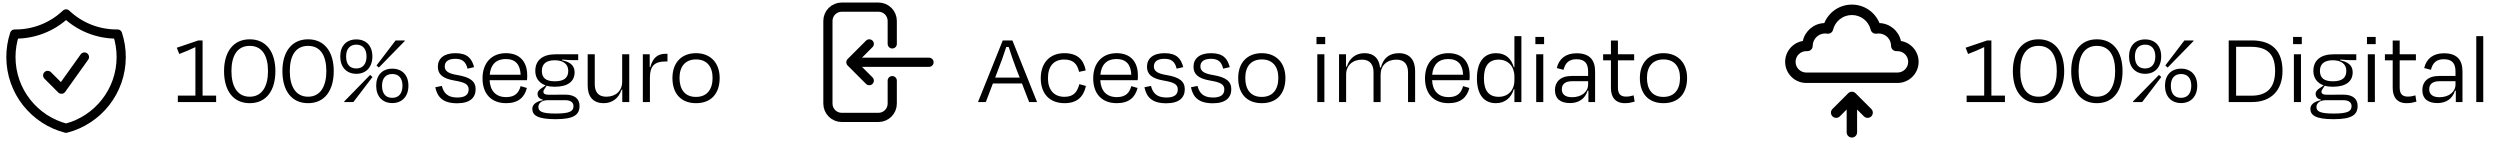 <svg xmlns="http://www.w3.org/2000/svg" width="343" height="20" viewBox="0 0 343 20" fill="none"><g clip-path="url(#clip0_13_276)"><path d="M6.542 10.345L8.433 12.236L11.585 7.823M9.064 1.909C7.16 3.716 4.626 4.707 2.001 4.671C1.667 5.688 1.498 6.752 1.498 7.822C1.498 12.523 4.713 16.472 9.064 17.592C13.414 16.473 16.629 12.524 16.629 7.823C16.629 6.722 16.452 5.662 16.126 4.67H15.998C13.312 4.67 10.871 3.621 9.064 1.909Z" stroke="url(#paint0_linear_13_276)" style="" stroke-width="1.261" stroke-linecap="round" stroke-linejoin="round"></path></g><path d="M24.399 14V13.113H26.808V6.463C26.117 6.801 25.371 7.111 24.596 7.407L24.258 6.548L27.216 5.548H27.794V13.113H29.653V14H24.399ZM34.261 5.393C36.529 5.393 37.783 7.125 37.783 9.76C37.783 12.38 36.571 14.155 34.261 14.155C31.951 14.155 30.739 12.38 30.739 9.76C30.739 7.125 32.007 5.393 34.261 5.393ZM34.261 6.294C32.528 6.294 31.754 7.675 31.754 9.76C31.754 11.802 32.528 13.268 34.261 13.268C35.98 13.268 36.769 11.802 36.769 9.76C36.769 7.675 35.994 6.294 34.261 6.294ZM42.268 5.393C44.536 5.393 45.789 7.125 45.789 9.76C45.789 12.38 44.578 14.155 42.268 14.155C39.957 14.155 38.746 12.38 38.746 9.76C38.746 7.125 40.014 5.393 42.268 5.393ZM42.268 6.294C40.535 6.294 39.76 7.675 39.76 9.76C39.76 11.802 40.535 13.268 42.268 13.268C43.986 13.268 44.775 11.802 44.775 9.76C44.775 7.675 44 6.294 42.268 6.294ZM48.894 10.126C47.541 10.126 46.682 9.21 46.682 7.745C46.682 6.28 47.541 5.407 48.894 5.407C50.232 5.407 51.091 6.28 51.091 7.745C51.091 9.21 50.232 10.126 48.894 10.126ZM53.824 14.141C52.472 14.141 51.612 13.225 51.612 11.76C51.612 10.295 52.472 9.422 53.824 9.422C55.162 9.422 56.036 10.295 56.036 11.76C56.036 13.225 55.162 14.141 53.824 14.141ZM48.88 9.394C49.795 9.394 50.288 8.76 50.288 7.745C50.288 6.731 49.781 6.125 48.894 6.125C47.992 6.125 47.485 6.731 47.485 7.745C47.485 8.76 47.936 9.394 48.88 9.394ZM53.81 13.422C54.754 13.422 55.219 12.774 55.219 11.76C55.219 10.746 54.726 10.154 53.824 10.154C52.922 10.154 52.415 10.746 52.415 11.76C52.415 12.774 52.866 13.422 53.81 13.422ZM51.105 10.563L48.485 14H47.231V13.915L50.781 10.281L51.105 10.563ZM51.655 8.985L54.275 5.548H55.529V5.632L51.979 9.267L51.655 8.985ZM62.721 14.169C60.763 14.169 60.003 13.324 59.721 11.972L60.623 11.788C60.848 12.69 61.355 13.38 62.736 13.38C63.778 13.38 64.299 13.014 64.299 12.267C64.299 11.577 63.792 11.295 62.369 11.056C60.693 10.774 60.073 10.168 60.073 9.154C60.073 8.041 60.89 7.295 62.482 7.295C64.144 7.295 64.736 8.041 65.046 9.21L64.144 9.422C63.905 8.422 63.383 8.069 62.468 8.069C61.51 8.069 61.017 8.45 61.017 9.112C61.017 9.689 61.411 10.084 62.75 10.295C64.553 10.591 65.257 11.183 65.257 12.239C65.257 13.38 64.51 14.169 62.721 14.169ZM69.443 14.155C67.414 14.155 66.203 12.887 66.203 10.746C66.203 8.591 67.485 7.295 69.415 7.295C71.344 7.295 72.331 8.506 72.331 10.309C72.331 10.478 72.345 10.732 72.302 10.999H67.175C67.245 12.464 68.034 13.324 69.443 13.324C70.739 13.324 71.204 12.648 71.429 11.816L72.288 12.07C71.964 13.366 71.091 14.155 69.443 14.155ZM67.189 10.253H71.429C71.373 8.886 70.753 8.098 69.386 8.098C68.105 8.098 67.316 8.83 67.189 10.253ZM74.372 12.056L74.865 11.718C73.949 11.394 73.442 10.69 73.442 9.732C73.442 8.252 74.47 7.449 76.217 7.449H79.33V8.252H78.527C78.175 8.252 77.752 8.224 77.147 8.168L77.133 8.281C78.076 8.464 78.837 8.9 78.837 9.901C78.837 11.183 77.907 11.901 76.104 11.901C75.696 11.901 75.329 11.859 75.005 11.76L74.766 12.112C74.639 12.296 74.555 12.422 74.555 12.591C74.555 12.859 74.794 13 75.273 13C76.02 13 76.809 12.986 77.541 12.986C78.837 12.986 79.513 13.549 79.513 14.521C79.513 15.761 78.725 16.352 76.217 16.352C73.752 16.352 73.033 15.817 73.033 14.93C73.033 14.352 73.54 13.93 74.484 13.746V13.676C74.048 13.577 73.752 13.324 73.752 12.859C73.752 12.535 74.019 12.267 74.372 12.056ZM76.104 8.267C74.879 8.267 74.343 8.83 74.343 9.718C74.343 10.633 74.837 11.154 76.118 11.154C77.4 11.154 77.964 10.661 77.964 9.718C77.964 8.816 77.302 8.267 76.104 8.267ZM77.555 13.746H75.146C74.245 13.746 73.865 14.225 73.865 14.662C73.865 15.31 74.386 15.578 76.245 15.578C78.231 15.578 78.682 15.24 78.682 14.549C78.682 14.099 78.344 13.746 77.555 13.746ZM85.376 14V12.309H85.263C84.925 13.437 84.024 14.155 82.84 14.155C81.305 14.155 80.629 13.183 80.629 11.732V7.449H81.601V11.535C81.601 12.507 81.995 13.268 83.178 13.268C84.488 13.268 85.362 12.464 85.362 11.225V7.449H86.334V14H85.376ZM89.14 7.449V9.21H89.225C89.549 7.928 90.253 7.379 91.31 7.379H91.577V8.436H91.267C89.817 8.436 89.169 9.055 89.169 10.633V14H88.197V7.449H89.14ZM95.498 14.155C93.428 14.155 92.258 12.831 92.258 10.704C92.258 8.562 93.54 7.295 95.498 7.295C97.428 7.295 98.738 8.576 98.738 10.704C98.738 12.831 97.569 14.155 95.498 14.155ZM95.498 8.154C94.033 8.154 93.23 9.112 93.23 10.69C93.23 12.267 93.963 13.296 95.484 13.296C97.006 13.296 97.766 12.267 97.766 10.69C97.766 9.112 96.963 8.154 95.498 8.154Z" fill="#223348" style="fill:#223348;fill:color(display-p3 0.132 0.202 0.284);fill-opacity:1;"></path><g clip-path="url(#clip1_13_276)"><path d="M122.416 6.021V2.869C122.416 2.367 122.217 1.886 121.863 1.531C121.508 1.177 121.027 0.978 120.525 0.978H115.482C114.98 0.978 114.499 1.177 114.144 1.531C113.79 1.886 113.59 2.367 113.59 2.869V14.217C113.59 14.718 113.79 15.199 114.144 15.554C114.499 15.909 114.98 16.108 115.482 16.108H120.525C121.027 16.108 121.508 15.909 121.863 15.554C122.217 15.199 122.416 14.718 122.416 14.217V11.064M119.264 6.021L116.743 8.543M116.743 8.543L119.264 11.064M116.743 8.543H127.46" stroke="url(#paint1_linear_13_276)" style="" stroke-width="1.261" stroke-linecap="round" stroke-linejoin="round"></path></g><path d="M140.212 11.45H136.226L135.254 14H134.183L137.578 5.548H138.902L142.283 14H141.198L140.212 11.45ZM138.395 6.449H138.057C137.761 7.393 137.325 8.591 136.93 9.605L136.536 10.647H139.902L139.494 9.605C139.099 8.591 138.677 7.365 138.395 6.449ZM148.963 9.661L148.047 9.858C147.807 8.802 147.286 8.168 146.004 8.168C144.61 8.168 143.779 9.041 143.779 10.732C143.779 12.309 144.581 13.282 146.047 13.282C147.413 13.282 147.807 12.507 148.089 11.549L148.991 11.788C148.667 13.296 147.765 14.155 146.061 14.155C144.018 14.155 142.792 12.873 142.792 10.732C142.792 8.562 144.103 7.295 146.018 7.295C147.807 7.295 148.667 8.154 148.963 9.661ZM153.227 14.155C151.199 14.155 149.987 12.887 149.987 10.746C149.987 8.591 151.269 7.295 153.199 7.295C155.129 7.295 156.115 8.506 156.115 10.309C156.115 10.478 156.129 10.732 156.087 10.999H150.959C151.03 12.464 151.819 13.324 153.227 13.324C154.523 13.324 154.988 12.648 155.214 11.816L156.073 12.07C155.749 13.366 154.876 14.155 153.227 14.155ZM150.973 10.253H155.214C155.157 8.886 154.537 8.098 153.171 8.098C151.889 8.098 151.1 8.83 150.973 10.253ZM160.015 14.169C158.057 14.169 157.297 13.324 157.015 11.972L157.916 11.788C158.142 12.69 158.649 13.38 160.029 13.38C161.072 13.38 161.593 13.014 161.593 12.267C161.593 11.577 161.086 11.295 159.663 11.056C157.987 10.774 157.367 10.168 157.367 9.154C157.367 8.041 158.184 7.295 159.776 7.295C161.438 7.295 162.03 8.041 162.34 9.21L161.438 9.422C161.199 8.422 160.677 8.069 159.762 8.069C158.804 8.069 158.311 8.45 158.311 9.112C158.311 9.689 158.705 10.084 160.043 10.295C161.847 10.591 162.551 11.183 162.551 12.239C162.551 13.38 161.804 14.169 160.015 14.169ZM166.399 14.169C164.44 14.169 163.68 13.324 163.398 11.972L164.3 11.788C164.525 12.69 165.032 13.38 166.413 13.38C167.455 13.38 167.976 13.014 167.976 12.267C167.976 11.577 167.469 11.295 166.046 11.056C164.37 10.774 163.75 10.168 163.75 9.154C163.75 8.041 164.567 7.295 166.159 7.295C167.821 7.295 168.413 8.041 168.723 9.21L167.821 9.422C167.582 8.422 167.061 8.069 166.145 8.069C165.187 8.069 164.694 8.45 164.694 9.112C164.694 9.689 165.088 10.084 166.427 10.295C168.23 10.591 168.934 11.183 168.934 12.239C168.934 13.38 168.188 14.169 166.399 14.169ZM173.12 14.155C171.049 14.155 169.88 12.831 169.88 10.704C169.88 8.562 171.162 7.295 173.12 7.295C175.05 7.295 176.36 8.576 176.36 10.704C176.36 12.831 175.191 14.155 173.12 14.155ZM173.12 8.154C171.655 8.154 170.852 9.112 170.852 10.69C170.852 12.267 171.584 13.296 173.106 13.296C174.627 13.296 175.388 12.267 175.388 10.69C175.388 9.112 174.585 8.154 173.12 8.154ZM181.706 7.449V14H180.734V7.449H181.706ZM181.819 5.069V6.055H180.621V5.069H181.819ZM184.674 7.449V9.14H184.786C185.139 7.999 185.998 7.295 187.223 7.295C188.534 7.295 189.21 8.069 189.337 9.253H189.463C189.759 8.069 190.534 7.295 191.929 7.295C193.45 7.295 194.154 8.295 194.154 9.718V14H193.182V9.929C193.182 8.929 192.746 8.182 191.605 8.182C190.266 8.182 189.421 8.999 189.421 10.225V14H188.449V9.929C188.449 8.929 188.012 8.182 186.871 8.182C185.561 8.182 184.688 8.999 184.688 10.225V14H183.716V7.449H184.674ZM198.749 14.155C196.72 14.155 195.509 12.887 195.509 10.746C195.509 8.591 196.791 7.295 198.721 7.295C200.651 7.295 201.637 8.506 201.637 10.309C201.637 10.478 201.651 10.732 201.609 10.999H196.481C196.551 12.464 197.34 13.324 198.749 13.324C200.045 13.324 200.51 12.648 200.735 11.816L201.595 12.07C201.271 13.366 200.397 14.155 198.749 14.155ZM196.495 10.253H200.735C200.679 8.886 200.059 8.098 198.693 8.098C197.411 8.098 196.622 8.83 196.495 10.253ZM202.635 10.746C202.635 8.506 203.607 7.295 205.255 7.295C206.65 7.295 207.368 8.112 207.692 9.224H207.777V4.956H208.735V14H207.777V12.239H207.692C207.368 13.352 206.537 14.155 205.241 14.155C203.565 14.155 202.635 12.944 202.635 10.746ZM207.777 10.999V10.492C207.777 9.126 206.932 8.182 205.622 8.182C204.269 8.182 203.593 9.041 203.593 10.746C203.593 12.436 204.269 13.282 205.622 13.282C206.918 13.282 207.777 12.394 207.777 10.999ZM211.738 7.449V14H210.766V7.449H211.738ZM211.85 5.069V6.055H210.653V5.069H211.85ZM215.409 14.141C214.128 14.141 213.339 13.577 213.339 12.338C213.339 11.253 214.071 10.422 215.635 10.422H217.889V9.816C217.889 8.731 217.466 8.126 216.283 8.126C215.283 8.126 214.747 8.619 214.522 9.577L213.592 9.337C213.888 8.055 214.832 7.309 216.297 7.309C218.058 7.309 218.847 8.182 218.847 9.802V14H217.931V12.436H217.818C217.48 13.549 216.607 14.141 215.409 14.141ZM217.889 11.591V11.14H215.748C214.776 11.14 214.282 11.507 214.282 12.253C214.282 12.817 214.621 13.338 215.677 13.338C217.015 13.338 217.889 12.591 217.889 11.591ZM219.95 8.281V7.449H221.021V5.562H221.979V7.449H224.205V8.281H221.979V12.014C221.979 12.845 222.303 13.253 223.092 13.253C223.472 13.253 223.74 13.197 224.134 13.084L224.275 13.944C223.824 14.07 223.472 14.155 222.923 14.155C221.613 14.155 221.021 13.31 221.021 12.084V8.281H219.95ZM228.23 14.155C226.159 14.155 224.99 12.831 224.99 10.704C224.99 8.562 226.272 7.295 228.23 7.295C230.16 7.295 231.47 8.576 231.47 10.704C231.47 12.831 230.301 14.155 228.23 14.155ZM228.23 8.154C226.765 8.154 225.962 9.112 225.962 10.69C225.962 12.267 226.695 13.296 228.216 13.296C229.737 13.296 230.498 12.267 230.498 10.69C230.498 9.112 229.695 8.154 228.23 8.154Z" fill="#223348" style="fill:#223348;fill:color(display-p3 0.132 0.202 0.284);fill-opacity:1;"></path><g clip-path="url(#clip2_13_276)"><path d="M254.585 12.793C254.305 12.514 253.852 12.514 253.573 12.793L251.415 14.951C251.136 15.23 251.136 15.683 251.415 15.963C251.695 16.242 252.148 16.242 252.427 15.963L253.363 15.026V18.157C253.363 18.552 253.684 18.872 254.079 18.872C254.474 18.872 254.794 18.552 254.794 18.157V15.026L255.73 15.963C255.87 16.102 256.053 16.172 256.236 16.172C256.419 16.172 256.602 16.102 256.742 15.963C257.021 15.683 257.021 15.23 256.742 14.951L254.585 12.793Z" fill="url(#paint2_linear_13_276)" style=""></path><path d="M260.812 5.624C260.51 4.254 259.31 3.218 257.863 3.166C257.242 1.648 255.762 0.631 254.079 0.631C252.396 0.631 250.915 1.648 250.294 3.166C248.847 3.218 247.647 4.254 247.345 5.624C245.972 5.852 244.922 7.048 244.922 8.484C244.922 10.083 246.223 11.383 247.821 11.383H260.336C261.934 11.383 263.235 10.083 263.235 8.484C263.235 7.048 262.185 5.852 260.812 5.624ZM260.336 9.953H247.821C247.012 9.953 246.353 9.294 246.353 8.484C246.353 7.675 247.012 7.016 247.821 7.016H247.987C248.382 7.016 248.702 6.696 248.702 6.3C248.702 5.36 249.468 4.594 250.409 4.594C250.5 4.594 250.594 4.602 250.687 4.617C251.055 4.678 251.407 4.445 251.497 4.082C251.79 2.893 252.851 2.062 254.079 2.062C255.306 2.062 256.368 2.893 256.661 4.082C256.75 4.445 257.103 4.678 257.471 4.617C257.564 4.602 257.657 4.594 257.749 4.594C258.689 4.594 259.455 5.36 259.455 6.3C259.455 6.696 259.775 7.016 260.17 7.016H260.336C261.146 7.016 261.804 7.675 261.804 8.484C261.804 9.294 261.146 9.953 260.336 9.953Z" fill="url(#paint3_linear_13_276)" style=""></path></g><path d="M269.823 14V13.113H272.231V6.463C271.541 6.801 270.795 7.111 270.02 7.407L269.682 6.548L272.64 5.548H273.218V13.113H275.077V14H269.823ZM279.685 5.393C281.953 5.393 283.207 7.125 283.207 9.76C283.207 12.38 281.995 14.155 279.685 14.155C277.375 14.155 276.163 12.38 276.163 9.76C276.163 7.125 277.431 5.393 279.685 5.393ZM279.685 6.294C277.952 6.294 277.177 7.675 277.177 9.76C277.177 11.802 277.952 13.268 279.685 13.268C281.404 13.268 282.192 11.802 282.192 9.76C282.192 7.675 281.418 6.294 279.685 6.294ZM287.691 5.393C289.959 5.393 291.213 7.125 291.213 9.76C291.213 12.38 290.002 14.155 287.691 14.155C285.381 14.155 284.17 12.38 284.17 9.76C284.17 7.125 285.438 5.393 287.691 5.393ZM287.691 6.294C285.959 6.294 285.184 7.675 285.184 9.76C285.184 11.802 285.959 13.268 287.691 13.268C289.41 13.268 290.199 11.802 290.199 9.76C290.199 7.675 289.424 6.294 287.691 6.294ZM294.317 10.126C292.965 10.126 292.106 9.21 292.106 7.745C292.106 6.28 292.965 5.407 294.317 5.407C295.656 5.407 296.515 6.28 296.515 7.745C296.515 9.21 295.656 10.126 294.317 10.126ZM299.248 14.141C297.896 14.141 297.036 13.225 297.036 11.76C297.036 10.295 297.896 9.422 299.248 9.422C300.586 9.422 301.46 10.295 301.46 11.76C301.46 13.225 300.586 14.141 299.248 14.141ZM294.303 9.394C295.219 9.394 295.712 8.76 295.712 7.745C295.712 6.731 295.205 6.125 294.317 6.125C293.416 6.125 292.909 6.731 292.909 7.745C292.909 8.76 293.36 9.394 294.303 9.394ZM299.234 13.422C300.178 13.422 300.643 12.774 300.643 11.76C300.643 10.746 300.15 10.154 299.248 10.154C298.346 10.154 297.839 10.746 297.839 11.76C297.839 12.774 298.29 13.422 299.234 13.422ZM296.529 10.563L293.909 14H292.655V13.915L296.205 10.281L296.529 10.563ZM297.079 8.985L299.699 5.548H300.952V5.632L297.403 9.267L297.079 8.985ZM308.991 14H305.779V5.548H308.948C311.78 5.548 313.16 7.027 313.16 9.732C313.16 12.408 311.583 14 308.991 14ZM306.793 6.421V13.127H308.906C311.23 13.127 312.146 11.816 312.146 9.732C312.146 7.478 311.132 6.421 308.807 6.421H306.793ZM315.694 7.449V14H314.722V7.449H315.694ZM315.807 5.069V6.055H314.609V5.069H315.807ZM318.323 12.056L318.816 11.718C317.901 11.394 317.394 10.69 317.394 9.732C317.394 8.252 318.422 7.449 320.169 7.449H323.282V8.252H322.479C322.127 8.252 321.704 8.224 321.099 8.168L321.084 8.281C322.028 8.464 322.789 8.9 322.789 9.901C322.789 11.183 321.859 11.901 320.056 11.901C319.648 11.901 319.281 11.859 318.957 11.76L318.718 12.112C318.591 12.296 318.507 12.422 318.507 12.591C318.507 12.859 318.746 13 319.225 13C319.972 13 320.76 12.986 321.493 12.986C322.789 12.986 323.465 13.549 323.465 14.521C323.465 15.761 322.676 16.352 320.169 16.352C317.704 16.352 316.985 15.817 316.985 14.93C316.985 14.352 317.492 13.93 318.436 13.746V13.676C317.999 13.577 317.704 13.324 317.704 12.859C317.704 12.535 317.971 12.267 318.323 12.056ZM320.056 8.267C318.831 8.267 318.295 8.83 318.295 9.718C318.295 10.633 318.788 11.154 320.07 11.154C321.352 11.154 321.916 10.661 321.916 9.718C321.916 8.816 321.254 8.267 320.056 8.267ZM321.507 13.746H319.098C318.197 13.746 317.816 14.225 317.816 14.662C317.816 15.31 318.338 15.578 320.197 15.578C322.183 15.578 322.634 15.24 322.634 14.549C322.634 14.099 322.296 13.746 321.507 13.746ZM325.833 7.449V14H324.861V7.449H325.833ZM325.946 5.069V6.055H324.748V5.069H325.946ZM327.209 8.281V7.449H328.279V5.562H329.237V7.449H331.463V8.281H329.237V12.014C329.237 12.845 329.561 13.253 330.35 13.253C330.73 13.253 330.998 13.197 331.392 13.084L331.533 13.944C331.082 14.07 330.73 14.155 330.181 14.155C328.871 14.155 328.279 13.31 328.279 12.084V8.281H327.209ZM334.416 14.141C333.134 14.141 332.345 13.577 332.345 12.338C332.345 11.253 333.078 10.422 334.641 10.422H336.895V9.816C336.895 8.731 336.473 8.126 335.289 8.126C334.289 8.126 333.754 8.619 333.528 9.577L332.599 9.337C332.895 8.055 333.838 7.309 335.303 7.309C337.064 7.309 337.853 8.182 337.853 9.802V14H336.938V12.436H336.825C336.487 13.549 335.613 14.141 334.416 14.141ZM336.895 11.591V11.14H334.754C333.782 11.14 333.289 11.507 333.289 12.253C333.289 12.817 333.627 13.338 334.684 13.338C336.022 13.338 336.895 12.591 336.895 11.591ZM339.744 4.956H340.702V14H339.744V4.956Z" fill="#223348" style="fill:#223348;fill:color(display-p3 0.132 0.202 0.284);fill-opacity:1;"></path><defs><linearGradient id="paint0_linear_13_276" x1="16.629" y1="9.75" x2="1.498" y2="9.75" gradientUnits="userSpaceOnUse"><stop stop-color="#0F69D4" style="stop-color:#0F69D4;stop-color:color(display-p3 0.059 0.413 0.831);stop-opacity:1;"></stop><stop offset="1" stop-color="#4E9FFF" style="stop-color:#4E9FFF;stop-color:color(display-p3 0.305 0.624 1);stop-opacity:1;"></stop></linearGradient><linearGradient id="paint1_linear_13_276" x1="127.46" y1="8.543" x2="113.59" y2="8.543" gradientUnits="userSpaceOnUse"><stop stop-color="#0F69D4" style="stop-color:#0F69D4;stop-color:color(display-p3 0.059 0.413 0.831);stop-opacity:1;"></stop><stop offset="1" stop-color="#4E9FFF" style="stop-color:#4E9FFF;stop-color:color(display-p3 0.305 0.624 1);stop-opacity:1;"></stop></linearGradient><linearGradient id="paint2_linear_13_276" x1="256.952" y1="15.728" x2="251.206" y2="15.728" gradientUnits="userSpaceOnUse"><stop stop-color="#0F69D4" style="stop-color:#0F69D4;stop-color:color(display-p3 0.059 0.413 0.831);stop-opacity:1;"></stop><stop offset="1" stop-color="#4E9FFF" style="stop-color:#4E9FFF;stop-color:color(display-p3 0.305 0.624 1);stop-opacity:1;"></stop></linearGradient><linearGradient id="paint3_linear_13_276" x1="263.235" y1="6.007" x2="244.922" y2="6.007" gradientUnits="userSpaceOnUse"><stop stop-color="#0F69D4" style="stop-color:#0F69D4;stop-color:color(display-p3 0.059 0.413 0.831);stop-opacity:1;"></stop><stop offset="1" stop-color="#4E9FFF" style="stop-color:#4E9FFF;stop-color:color(display-p3 0.305 0.624 1);stop-opacity:1;"></stop></linearGradient><clipPath id="clip0_13_276"><rect width="16.999" height="17.653" fill="white" style="fill:white;fill-opacity:1;" transform="translate(0.811 1.173)"></rect></clipPath><clipPath id="clip1_13_276"><rect width="15.692" height="16.999" fill="white" style="fill:white;fill-opacity:1;" transform="translate(112.523)"></rect></clipPath><clipPath id="clip2_13_276"><rect width="18.307" height="18.961" fill="white" style="fill:white;fill-opacity:1;" transform="translate(244.928 0.52)"></rect></clipPath></defs></svg>